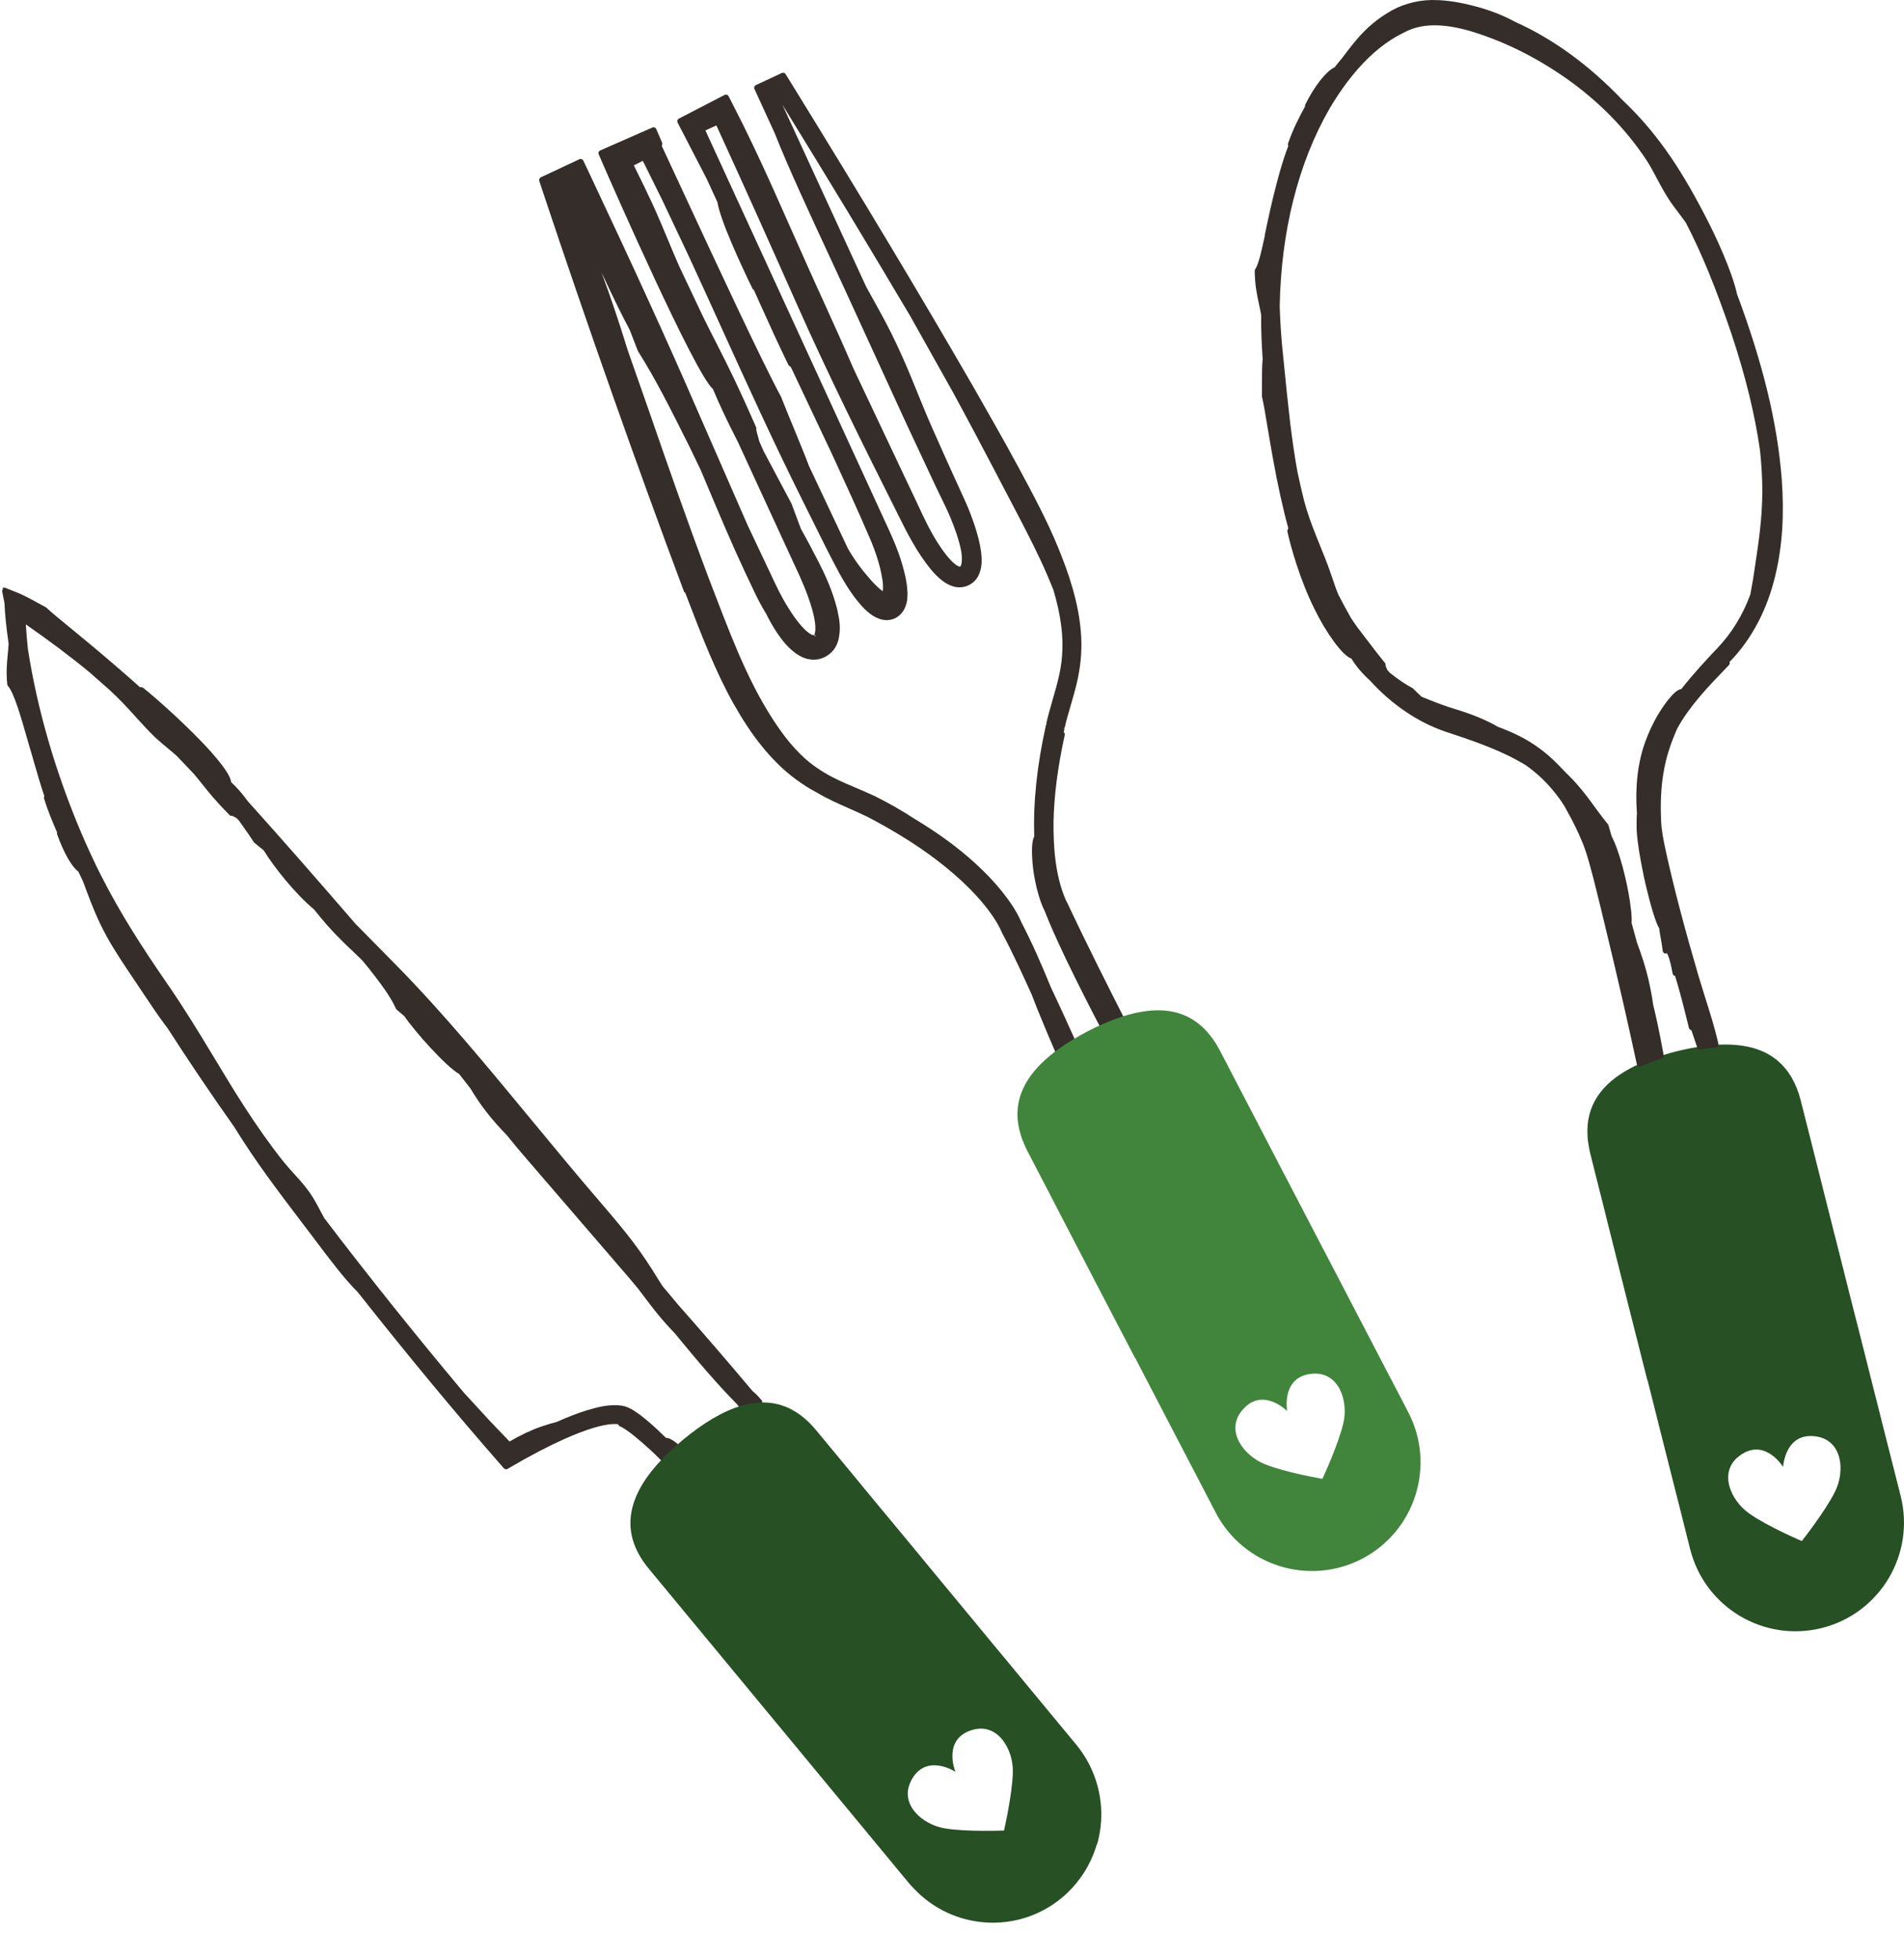 <svg width="208" height="214" viewBox="0 0 208 214" fill="none" xmlns="http://www.w3.org/2000/svg">
<path d="M74.753 64.702C69.486 50.633 64.155 35.506 59.309 20.965L58.914 19.765C58.863 19.612 58.939 19.446 59.079 19.37L63.301 17.391C63.454 17.314 63.645 17.391 63.721 17.544L64.334 18.833C69.18 29.11 72.942 37.331 76.143 44.723L81.691 57.412L84.203 62.723C84.79 63.987 85.351 65.174 86.065 66.31C86.55 67.102 86.983 67.715 87.43 68.238C87.953 68.863 88.514 69.323 88.82 69.374C88.884 69.374 88.896 69.374 88.909 69.374L89.164 69.566L88.96 69.31C89.011 69.246 89.075 69.004 89.075 68.621C89.075 67.855 88.845 67 88.68 66.412C88.195 64.766 87.506 63.208 86.881 61.893L80.607 48.272C79.472 46.063 78.63 44.276 77.878 42.489C75.926 40.829 66.974 20.468 65.941 18.093L65.405 16.855C65.328 16.689 65.405 16.51 65.571 16.433L71.271 13.931C71.348 13.893 71.437 13.893 71.514 13.931C71.59 13.957 71.654 14.021 71.692 14.097L72.317 15.553C72.343 15.629 72.381 15.795 72.292 15.935C72.993 17.429 73.848 19.267 74.779 21.285C78.362 29.008 83.285 39.591 85.325 43.344C85.785 44.519 86.307 45.782 86.818 47.021C87.404 48.451 87.965 49.804 88.386 50.927L92.646 59.953C93.373 61.204 94.163 62.263 95.171 63.4C95.656 63.936 96.064 64.319 96.433 64.587C96.484 64.229 96.484 63.706 96.357 63.093C96.153 61.817 95.668 60.285 95.018 58.778C93.73 55.766 92.238 52.536 90.835 49.485L86.435 40.178C86.384 40.089 86.333 40.038 86.307 40.012C86.231 39.987 86.167 39.923 86.129 39.859C85.007 37.561 84.025 35.391 82.992 33.093L82.354 31.676C82.354 31.676 82.239 31.599 82.201 31.523C80.9 28.842 78.694 24.08 78.375 22.089L77.202 19.536L74.026 13.395C73.988 13.319 73.975 13.229 74.001 13.153C74.026 13.076 74.077 12.999 74.154 12.961L79.153 10.37C79.229 10.331 79.319 10.319 79.395 10.344C79.472 10.37 79.548 10.421 79.587 10.497L80.084 11.467C80.849 12.948 81.563 14.391 82.265 15.872C83.757 18.987 85.236 22.357 86.677 25.599C87.736 27.974 88.82 30.438 89.904 32.787C91.23 35.697 92.225 37.919 93.22 40.229L99.469 53.442C99.711 53.94 99.941 54.451 100.183 54.948C100.986 56.685 101.752 58.319 102.772 59.8C103.142 60.349 103.473 60.77 103.805 61.127C104.175 61.536 104.57 61.829 104.761 61.88H104.876C104.876 61.88 104.889 61.88 104.914 61.88C104.953 61.829 105.004 61.74 105.016 61.663C105.106 61.331 105.093 60.834 105.016 60.246C104.761 58.931 104.277 57.629 103.869 56.646C103.563 55.88 103.18 55.114 102.823 54.374C102.632 53.978 102.44 53.583 102.249 53.187L98.997 46.242L92.289 31.612C91.791 30.527 91.243 29.353 90.682 28.14C88.552 23.544 86.129 18.348 84.624 14.531L82.418 9.719C82.341 9.565 82.418 9.374 82.571 9.297L85.415 7.97C85.555 7.906 85.734 7.957 85.823 8.097L86.116 8.57C94.406 21.999 100.642 32.404 106.355 42.297C108.256 45.617 109.799 48.348 111.176 50.889L111.329 51.17C112.809 53.927 114.352 56.787 115.576 59.761C116.711 62.544 117.91 65.889 118.114 69.54C118.203 71.212 118.037 72.936 117.617 74.685C117.425 75.489 117.196 76.268 116.979 77.021C116.737 77.851 116.507 78.617 116.328 79.421C116.328 79.459 116.277 79.498 116.252 79.523C116.252 79.561 116.29 79.612 116.277 79.651L116.201 79.97C116.29 80.046 116.341 80.174 116.316 80.289C115.55 83.787 115.142 86.915 115.091 89.838C115.079 92.123 115.193 95.493 116.443 98.34L116.571 98.57C118.611 102.936 120.996 107.647 123.1 111.795C123.139 111.885 123.151 111.974 123.1 112.064C123.062 112.153 122.986 112.217 122.896 112.242C122.182 112.447 121.519 112.664 120.881 112.906C120.843 112.919 120.805 112.932 120.767 112.932C120.652 112.932 120.537 112.868 120.486 112.766C119.351 110.595 117.872 107.723 116.43 104.723C115.372 102.489 114.658 100.893 114.148 99.566C113.803 98.876 113.638 98.366 113.459 97.766C113.306 97.255 113.178 96.744 113.064 96.144C112.898 95.302 112.796 94.485 112.758 93.668C112.681 92.123 112.86 91.574 112.987 91.37C112.86 87.68 113.268 83.698 114.262 79.217C114.262 79.166 114.313 79.14 114.339 79.102C114.339 79.051 114.301 79.012 114.313 78.961C114.517 78.081 114.773 77.225 115.002 76.408C115.474 74.774 115.92 73.217 116.022 71.621C116.201 69.502 115.882 67.153 115.079 64.446C114.62 63.285 114.148 62.2 113.65 61.14C112.617 58.944 111.482 56.787 110.398 54.719C109.952 53.876 109.505 53.021 109.059 52.166L108.715 51.502C107.261 48.731 105.756 45.885 104.124 42.885L99.443 34.536C95.082 27.17 90.503 19.599 85.466 11.429L94.597 31.267C94.89 31.817 95.196 32.353 95.49 32.889C96.306 34.357 97.148 35.876 97.989 37.689C98.908 39.642 99.558 41.251 100.247 42.948C100.719 44.11 101.203 45.31 101.79 46.638C102.683 48.668 103.614 50.736 104.621 52.944L104.953 53.672C105.322 54.463 105.692 55.268 106.011 56.11C106.508 57.412 106.827 58.446 107.044 59.493C107.172 60.17 107.261 60.757 107.235 61.434C107.223 61.766 107.172 62.174 106.993 62.634C106.891 62.902 106.751 63.132 106.611 63.297C106.496 63.476 106.151 63.757 105.947 63.859C105.424 64.153 104.812 64.229 104.2 64.076C103.69 63.936 103.32 63.706 103.052 63.514C102.466 63.08 102.032 62.608 101.65 62.148C100.196 60.349 99.175 58.383 98.168 56.34C94.444 48.91 90.605 41.238 86.92 32.94C84.445 27.361 81.487 20.736 78.26 13.701L77.061 14.25L96.587 56.748C97.288 58.255 98.015 59.812 98.512 61.485C98.78 62.391 99.086 63.476 99.137 64.74C99.137 65.302 99.137 66.004 98.653 66.77C98.538 66.923 98.385 67.14 98.091 67.344C98.002 67.408 97.964 67.421 97.875 67.485C97.722 67.561 97.658 67.587 97.569 67.612L97.466 67.651C97.033 67.778 96.523 67.766 96.064 67.6C95.286 67.319 94.801 66.846 94.431 66.502C93.985 66.055 93.628 65.595 93.36 65.251C92.799 64.497 92.263 63.655 91.689 62.608C90.695 60.77 89.802 58.97 88.935 57.208C88.488 56.302 88.042 55.408 87.596 54.514C84.369 48.029 81.55 41.812 78.821 35.812C77.623 33.17 76.436 30.565 75.25 27.999L72.355 21.872L70.417 17.953L70.213 17.57L69.244 18.067C70.149 19.88 70.8 21.246 71.31 22.344C71.909 23.659 72.483 25.025 73.031 26.34C73.414 27.259 73.797 28.191 74.192 29.072L76.819 34.625C77.342 35.684 77.801 36.578 78.235 37.434C79.484 39.885 80.556 42.004 82.596 46.663C82.622 46.727 82.635 46.791 82.609 46.855C82.609 46.97 82.711 47.378 82.8 47.659C82.864 47.876 82.915 48.08 82.941 48.195L83.425 49.293L86.46 54.999L87.506 57.795C88.131 58.893 88.807 60.17 89.534 61.599C90.108 62.736 90.937 64.485 91.46 66.553L91.523 66.872C91.702 67.74 91.893 68.646 91.575 69.974C91.421 70.485 91.192 70.893 90.86 71.225C90.746 71.34 90.593 71.468 90.439 71.57C90.312 71.659 90.286 71.672 90.223 71.71C89.891 71.889 89.674 71.953 89.381 72.017C88.182 72.208 87.391 71.672 86.945 71.378C85.976 70.663 85.453 69.923 84.917 69.17C84.484 68.519 84.076 67.829 83.706 67.063C83.247 66.31 82.813 65.506 82.456 64.753L81.346 62.404C79.88 59.263 78.745 56.544 77.635 53.927C77.278 53.072 76.908 52.217 76.551 51.348L75.327 48.808C73.248 44.646 71.603 41.365 69.69 38.353L68.785 36.017C67.956 34.484 66.846 32.199 65.711 29.761C66.68 32.365 67.599 35.084 68.568 38.238L71.08 45.412C72.891 50.659 75.059 56.889 77.457 63.246C77.712 63.91 77.98 64.587 78.235 65.263C80.25 70.51 82.341 75.948 85.734 80.442C86.448 81.374 87.213 82.204 87.991 82.906C88.986 83.774 90.095 84.489 91.383 85.115C92.034 85.434 92.722 85.727 93.449 86.034C94.1 86.314 94.776 86.595 95.464 86.915C97.02 87.68 98.41 88.472 99.966 89.481C102.529 91.025 104.685 92.608 106.559 94.319C107.644 95.315 108.575 96.285 109.403 97.306C110.22 98.34 110.998 99.387 111.623 100.829C112.821 103.14 113.829 105.476 114.722 107.659L114.875 108.004C115.627 109.6 116.418 111.298 117.4 113.493C117.54 113.519 117.642 113.634 117.744 113.8L117.923 114.234C117.986 114.387 117.923 114.553 117.782 114.63C117.196 114.961 116.622 115.332 116.073 115.727C116.022 115.766 115.959 115.791 115.882 115.791C115.857 115.791 115.831 115.791 115.793 115.791C115.704 115.766 115.627 115.702 115.589 115.613C114.926 114.081 114.071 112.076 113.306 110.187L112.707 108.642C111.75 106.536 110.666 104.149 109.467 101.902L109.429 101.812C108.944 100.689 108.026 99.361 106.776 97.97C105.743 96.834 104.57 95.736 103.18 94.612C100.782 92.685 98.015 90.923 94.763 89.225C94.125 88.919 93.475 88.625 92.812 88.332C91.626 87.808 90.388 87.272 89.228 86.57C88.718 86.302 88.169 85.983 87.608 85.6C86.027 84.54 84.624 83.238 83.221 81.502C82.137 80.161 81.168 78.693 80.148 76.893C78.235 73.498 76.679 69.54 74.842 64.714L74.753 64.702Z" fill="#342D29"/>
<path d="M123.994 148.337L123.465 147.321L119.885 140.457L119.477 139.675L118.44 137.678L116.802 134.525L115.765 132.528L115.254 131.534L112.195 125.648C112.077 125.427 111.986 125.212 111.893 124.985C111.728 124.618 111.59 124.257 111.492 123.9C110.495 120.633 111.756 117.933 114.254 115.699C114.557 115.43 114.885 115.155 115.219 114.905C115.853 114.427 116.542 113.961 117.265 113.527C117.29 113.521 117.312 113.503 117.334 113.484C117.804 113.202 118.29 112.929 118.804 112.663C119.283 112.417 119.765 112.185 120.238 111.967C120.571 111.823 120.891 111.681 121.214 111.552C121.765 111.329 122.308 111.134 122.833 110.97C124.19 110.556 125.501 110.336 126.726 110.36C128.176 110.396 129.514 110.787 130.685 111.636C131.062 111.901 131.414 112.224 131.762 112.588C132.293 113.17 132.796 113.851 133.231 114.692L136.381 120.74L138.02 123.893L140.236 128.155L140.617 128.878L144.489 136.316L144.964 137.213L148.67 144.336L149.076 145.106L150.116 147.115L151.34 149.461L152.419 151.527L152.97 152.577L153.837 154.247C156.867 160.061 154.621 167.234 148.8 170.271C142.988 173.292 135.836 171.042 132.807 165.228L130.854 161.468L130.518 160.826L127.852 155.713L127.347 154.744L124.022 148.344L123.994 148.337ZM138.172 159.938C140.447 160.854 144.463 161.54 144.463 161.54C144.463 161.54 146.197 157.848 146.755 155.445C147.316 153.055 146.287 149.875 143.445 150.052C140.012 150.277 140.574 153.922 140.612 154.136C140.456 153.977 137.783 151.437 135.641 154.124C133.86 156.345 135.882 159.013 138.157 159.929L138.172 159.938Z" fill="#41853C"/>
<path d="M179.96 150.756L179.679 149.646L177.779 142.139L177.562 141.284L177.014 139.101L176.147 135.654L175.598 133.471L175.331 132.386L173.711 125.952C173.647 125.709 173.609 125.48 173.571 125.237C173.494 124.841 173.443 124.458 173.43 124.088C173.214 120.68 175.063 118.343 178.009 116.748C178.366 116.556 178.748 116.365 179.131 116.199C179.858 115.88 180.636 115.586 181.439 115.331C181.465 115.331 181.49 115.318 181.516 115.305C182.039 115.139 182.574 114.986 183.135 114.845C183.658 114.718 184.181 114.603 184.691 114.501C185.048 114.437 185.393 114.373 185.737 114.322C186.324 114.233 186.898 114.169 187.446 114.131C188.862 114.041 190.188 114.131 191.374 114.437C192.777 114.807 193.988 115.497 194.932 116.594C195.238 116.939 195.506 117.335 195.761 117.769C196.144 118.458 196.475 119.237 196.705 120.156L198.376 126.769L199.243 130.216L200.416 134.875L200.62 135.667L202.673 143.799L202.928 144.782L204.892 152.569L205.109 153.412L205.658 155.607L206.308 158.173L206.882 160.433L207.175 161.582L207.634 163.407C209.241 169.765 205.403 176.224 199.039 177.833C192.688 179.429 186.247 175.586 184.64 169.229L183.607 165.118L183.429 164.416L182.013 158.824L181.745 157.765L179.985 150.769L179.96 150.756ZM191.081 165.322C193.083 166.739 196.832 168.335 196.832 168.335C196.832 168.335 199.37 165.144 200.467 162.935C201.564 160.739 201.296 157.407 198.49 156.922C195.098 156.348 194.805 160.024 194.792 160.241C194.677 160.05 192.662 156.961 189.958 159.08C187.714 160.829 189.066 163.892 191.068 165.309L191.081 165.322Z" fill="#275024"/>
<path d="M138.168 25.675C138.601 23.568 138.984 21.909 139.277 20.773C139.545 19.713 140.042 17.76 140.744 15.921C140.693 15.845 140.68 15.743 140.718 15.653C141.228 14.173 141.892 12.845 142.568 11.632C142.555 11.568 142.568 11.492 142.593 11.428C143.575 9.424 144.876 7.777 145.794 7.356C146.075 6.998 146.355 6.653 146.636 6.322L146.712 6.219C148.179 4.279 149.442 2.607 152.069 1.126C153.497 0.334 155.346 -0.087 157.017 0.015H157.195C158.586 0.092 160.039 0.36 161.774 0.858C163.585 1.394 164.682 1.943 165.574 2.415C169.694 4.266 173.609 7.126 177.192 10.879C180.687 14.185 183.314 17.849 186.247 23.517C187.472 25.841 189.129 29.466 189.742 32.032V32.083C192.611 39.768 194.154 46.177 194.639 52.266C194.932 56.173 194.715 59.62 193.963 62.773C193.096 66.513 191.387 69.781 189.027 72.22C189.015 72.232 188.989 72.22 188.976 72.245C188.976 72.258 188.976 72.283 188.951 72.309C188.951 72.309 188.951 72.322 188.951 72.335C188.989 72.449 188.951 72.564 188.874 72.654C186.592 75.015 184.628 77.058 183.25 79.534C182.498 81.207 182 82.777 181.745 84.309C181.465 85.867 181.376 87.603 181.465 89.645C181.503 90.679 181.707 91.701 182.013 93.13C182.906 97.139 184.028 101.403 185.533 106.547C185.763 107.313 186.005 108.105 186.26 108.909C186.796 110.594 187.344 112.343 187.701 113.913L187.727 114.041C187.752 114.13 187.727 114.233 187.676 114.309C187.625 114.386 187.535 114.424 187.446 114.437C186.91 114.475 186.337 114.539 185.763 114.628C185.75 114.628 185.724 114.628 185.712 114.628C185.571 114.628 185.457 114.539 185.406 114.411L184.781 112.547C184.691 112.522 184.615 112.471 184.551 112.381C184.526 112.343 184.5 112.305 184.5 112.267L184.271 111.335C183.888 109.79 183.48 108.194 182.995 106.611C182.919 106.598 182.855 106.56 182.804 106.509C182.766 106.471 182.74 106.407 182.727 106.356C182.485 104.977 182.255 104.403 182.141 104.186C182.141 104.16 182.115 104.135 182.102 104.122C182.039 104.16 181.949 104.173 181.873 104.147C181.745 104.109 181.656 103.994 181.643 103.867C181.618 103.598 181.529 103.101 181.452 102.628C181.376 102.194 181.286 101.735 181.261 101.415C181.108 101.16 180.942 100.764 180.751 100.19C180.636 99.845 180.508 99.462 180.394 99.028C180.266 98.569 180.126 98.071 179.998 97.535C179.858 96.998 179.73 96.437 179.603 95.862C179.488 95.313 179.373 94.739 179.271 94.19C179.118 93.36 179.003 92.658 178.927 92.032C178.889 91.726 178.85 91.407 178.825 91.1C178.799 90.794 178.787 90.501 178.787 90.22C178.787 89.696 178.787 89.224 178.825 88.879C178.608 85.93 178.914 83.3 179.73 81.041C180.559 78.769 181.529 77.364 182.192 76.496C182.829 75.705 183.289 75.309 183.671 75.271C184.985 73.598 186.4 72.079 187.497 70.918C187.51 70.905 187.535 70.905 187.561 70.892C187.561 70.866 187.561 70.841 187.586 70.828C189.155 69.194 190.379 67.203 191.208 64.956L191.514 63.258L191.693 62.058C192.114 59.313 192.509 56.709 192.522 53.671C192.522 52.241 192.433 50.722 192.267 49.164C191.693 45.194 190.673 41.032 189.142 36.437C187.421 31.368 185.877 27.628 184.168 24.322C183.926 23.977 183.684 23.658 183.429 23.326C183.008 22.764 182.562 22.19 182.128 21.488C181.682 20.773 181.35 20.134 181.018 19.521C180.661 18.845 180.33 18.207 179.858 17.479C177.601 14.07 174.667 11.083 171.147 8.594C167.717 6.194 164.248 4.483 160.55 3.373C157.833 2.607 155.754 2.568 154.033 3.245C153.816 3.321 153.612 3.436 153.408 3.539L153.178 3.653C151.52 4.483 149.913 5.76 148.409 7.458C147.286 8.722 146.215 10.215 145.233 11.887C141.828 17.798 139.953 25.253 139.8 33.424C139.838 34.815 139.928 36.245 140.055 37.688L140.272 39.845C140.68 43.956 141.063 47.849 141.739 51.551C141.968 52.624 142.21 53.683 142.466 54.705C142.644 55.368 142.848 56.032 143.078 56.683C143.384 57.564 143.856 58.739 144.315 59.875C144.583 60.539 144.85 61.19 145.054 61.739C145.207 62.16 145.361 62.607 145.514 63.041C145.73 63.692 145.96 64.368 146.215 64.969C146.649 65.824 147.12 66.679 147.58 67.496C148.09 68.275 148.511 68.837 148.97 69.424L149.161 69.679C149.327 69.896 149.493 70.113 149.684 70.356C150.105 70.905 150.602 71.569 151.291 72.411C151.367 72.501 151.393 72.564 151.355 72.666C151.355 72.718 151.431 72.883 151.469 72.973C151.508 73.049 151.533 73.126 151.559 73.19L151.865 73.522C152.808 74.262 153.599 74.798 154.275 75.143C154.301 75.156 154.326 75.181 154.352 75.194C154.67 75.513 154.989 75.82 155.308 76.113C156.494 76.598 157.782 77.109 159.147 77.517C160.881 78.041 162.501 78.718 163.636 79.394C164.503 79.713 165.281 80.045 166.008 80.415C167.589 81.22 168.916 82.203 170.204 83.517L170.306 83.62C170.51 83.824 170.714 84.041 170.892 84.232C170.956 84.296 171.007 84.347 171.071 84.411L171.275 84.615C171.352 84.692 171.428 84.769 171.492 84.832C172.448 85.79 173.175 86.735 173.762 87.526L174.565 88.624C174.961 89.16 175.292 89.594 175.649 90.028C175.675 90.067 175.7 90.105 175.713 90.143L176.057 91.343C176.925 92.99 177.715 96.181 178.06 98.466C178.123 98.913 178.174 99.322 178.213 99.679C178.251 100.139 178.264 100.522 178.238 100.803L178.825 102.947C178.927 103.215 179.016 103.471 179.105 103.726L179.195 103.981C179.679 105.335 180.036 106.662 180.304 108.015C180.419 108.59 180.521 109.177 180.598 109.752C180.904 111.003 181.159 112.19 181.388 113.364L181.745 115.267C181.771 115.42 181.682 115.573 181.529 115.624C180.712 115.879 179.934 116.173 179.246 116.479C179.207 116.492 179.156 116.505 179.118 116.505C179.067 116.505 179.016 116.505 178.978 116.467C178.889 116.428 178.825 116.339 178.812 116.25C178.57 115.126 178.328 114.003 178.072 112.867C177.703 111.181 177.32 109.496 176.925 107.811L176.261 104.964C175.802 103.037 175.343 101.135 174.884 99.233L174.412 97.318C174.298 96.858 174.183 96.386 174.068 95.939L173.902 95.326C173.571 94.075 173.252 92.888 172.78 91.815C172.346 90.781 171.849 89.76 171.301 88.777C171.249 88.675 171.198 88.573 171.135 88.484C171.058 88.343 170.982 88.203 170.905 88.062C170.548 87.475 170.127 86.9 169.579 86.249C168.712 85.215 167.755 84.347 166.671 83.581C164.069 81.998 161.187 81.003 157.961 79.943C154.938 78.922 152.056 76.981 149.658 74.339C148.829 73.586 148.166 72.807 147.631 71.939C146.636 71.632 144.787 68.977 143.588 66.501C142.019 63.347 140.999 59.722 140.642 58.075C140.642 58.037 140.642 58.011 140.642 57.973C140.642 57.871 140.693 57.781 140.744 57.717C140.195 55.752 139.545 52.815 139.073 50.16C138.856 48.998 138.678 47.862 138.499 46.841C138.257 45.36 138.04 44.071 137.862 43.33C137.862 43.305 137.862 43.279 137.862 43.241C137.862 42.794 137.862 42.309 137.862 41.824C137.862 40.905 137.862 39.947 137.938 39.245C137.823 37.585 137.76 35.939 137.772 34.394C137.696 33.973 137.619 33.577 137.53 33.194C137.301 32.122 137.084 31.1 137.071 29.594C137.071 29.53 137.084 29.466 137.122 29.415C137.517 28.841 137.849 27.245 138.18 25.713L138.168 25.675Z" fill="#342D29"/>
<path d="M0.349 64.33C0.261 64.412 0.219 64.52 0.242 64.632L0.484 65.847C0.549 67.186 0.689 68.585 0.942 70.306C0.92 70.736 0.882 71.122 0.842 71.521C0.751 72.501 0.661 73.429 0.794 74.76C0.802 74.828 0.826 74.887 0.878 74.941C1.527 75.671 2.308 78.378 2.928 80.554C3.141 81.285 3.337 81.986 3.522 82.577L3.738 83.349C4.048 84.41 4.422 85.727 4.844 86.963C4.796 87.043 4.785 87.133 4.815 87.22C5.205 88.528 5.708 89.707 6.238 90.933C6.221 90.995 6.214 91.072 6.238 91.131C6.98 93.194 7.845 94.696 8.555 95.203L9.063 96.265L9.448 97.294C10.087 98.999 10.648 100.458 11.686 102.349C12.596 103.981 13.713 105.629 14.791 107.227C15.274 107.939 15.745 108.647 16.206 109.339C17.166 110.786 17.813 111.674 18.303 112.308C20.549 115.806 22.931 119.34 25.593 123.108C27.912 126.876 30.267 129.967 32.99 133.554L34.513 135.562C35.905 137.416 37.639 139.719 39.069 141.134L39.099 141.169C44.563 148.082 49.672 154.252 54.708 160.005L55.041 160.386C55.142 160.505 55.308 160.523 55.446 160.454L55.898 160.193C57.903 159.013 59.866 157.993 61.741 157.149C62.907 156.642 63.865 156.265 64.77 155.992C65.544 155.764 66.637 155.476 67.523 155.569C67.549 155.668 67.607 155.75 67.702 155.788C68.208 156.017 68.813 156.47 69.323 156.885C69.811 157.28 70.314 157.719 70.878 158.227C71.335 158.641 71.776 159.064 72.202 159.495C72.266 159.552 72.349 159.587 72.43 159.583C72.51 159.578 72.597 159.548 72.654 159.484C73.107 159.024 73.538 158.598 74.002 158.194C74.052 158.155 74.081 158.096 74.097 158.035C74.104 158.01 74.114 157.973 74.121 157.948C74.119 157.855 74.077 157.765 74.001 157.705C73.458 157.268 73.065 157.057 72.759 157.067C72.025 156.355 71.435 155.799 70.843 155.297C70.498 155.006 70.132 154.696 69.71 154.398L69.509 154.265C69.163 154.026 68.818 153.788 68.184 153.592C68.147 153.582 68.116 153.6 68.075 153.602C68.038 153.592 68.011 153.545 67.971 153.548C66.518 153.356 65.343 153.701 64.199 154.028L64.1 154.055C63.077 154.375 62.031 154.781 60.832 155.318C60.378 155.434 59.862 155.587 59.181 155.814C58.018 156.215 56.899 156.747 55.665 157.46L53.549 155.253L50.676 152.129C45.341 145.766 40.196 139.335 35.42 133.056C35.279 132.794 35.147 132.547 35.006 132.284C34.656 131.622 34.299 130.931 33.791 130.213C33.232 129.442 32.704 128.851 32.172 128.272C31.783 127.85 31.398 127.416 30.979 126.907C27.938 123.077 25.587 119.181 23.321 115.413C21.728 112.778 20.079 110.062 18.23 107.398C15.464 103.377 13.175 99.841 11.013 95.586C10.289 94.149 9.56 92.579 8.845 90.906C6.039 84.271 4.082 77.52 3.045 70.883C2.948 70.011 2.886 69.109 2.823 68.207C5.382 69.991 7.738 71.747 9.791 73.448L12.034 75.425C12.497 75.867 12.96 76.308 13.404 76.771C13.778 77.149 14.215 77.637 14.674 78.143C15.427 78.98 16.213 79.839 16.886 80.482C17.328 80.905 17.804 81.297 18.267 81.686C18.633 81.995 19.003 82.293 19.331 82.593L21.186 84.544C21.577 85.007 21.883 85.393 22.18 85.763C22.892 86.655 23.552 87.493 25.07 89.024C25.152 89.112 25.21 89.141 25.325 89.106C25.375 89.119 25.516 89.183 25.595 89.231C25.678 89.267 25.746 89.311 25.816 89.344L26.117 89.649C26.29 89.894 26.459 90.15 26.643 90.398C27.027 90.938 27.407 91.489 27.733 91.999C27.751 92.031 27.772 92.05 27.806 92.072L28.813 92.897C29.954 94.751 32.257 97.642 34.31 99.344C34.804 99.965 35.283 100.543 35.768 101.097C36.782 102.241 37.729 103.143 38.646 104.01C38.962 104.307 39.267 104.6 39.559 104.89L40.317 105.807C41.582 107.443 42.597 108.733 43.253 110.178C43.268 110.222 43.298 110.256 43.341 110.294L44.18 111.008C45.363 112.754 48.752 116.519 50.161 117.32L51.4 118.908C52.492 120.748 53.682 122.271 55.37 124.006C56.121 124.948 56.843 125.803 57.55 126.614L68.731 139.596L69.741 140.805L69.926 141.053C70.637 141.997 71.375 142.989 72.176 143.944C72.679 144.528 73.156 145.066 73.685 145.605C76.213 148.689 78.343 151.191 80.493 153.368L80.742 153.672C80.821 153.773 80.953 153.822 81.08 153.79C81.736 153.609 82.371 153.502 82.963 153.463C83.084 153.455 83.196 153.38 83.241 153.26C83.245 153.247 83.248 153.235 83.251 153.223C83.278 153.124 83.258 153 83.173 152.924L83.012 152.736C82.921 152.632 82.83 152.528 82.736 152.437C82.571 152.26 82.422 152.128 82.26 151.992L82.196 151.935C79.582 148.827 76.924 145.734 74.086 142.527L72.375 140.482L71.947 139.811C69.993 136.604 68.615 134.846 65.463 131.184C63.045 128.38 60.574 125.377 58.17 122.471C53.295 116.562 48.25 110.449 43.158 105.301L38.839 100.917C34.494 95.89 30.825 91.693 27.089 87.544C26.451 86.672 25.875 86.015 25.25 85.438C25.155 84.262 22.462 81.451 21.576 80.565C19.554 78.502 17.061 76.273 15.648 75.14C15.614 75.118 15.593 75.099 15.556 75.089C15.458 75.062 15.384 75.043 15.297 75.072C13.935 73.847 11.864 72.062 9.955 70.465C9.232 69.862 8.518 69.273 7.847 68.723C6.644 67.739 5.604 66.891 5.047 66.359C5.025 66.34 5.004 66.321 4.967 66.311C4.642 66.144 4.32 65.965 3.986 65.783C3.238 65.371 2.466 64.952 1.759 64.683L0.567 64.204C0.46 64.162 0.336 64.181 0.251 64.251L0.349 64.33Z" fill="#342D29"/>
<path d="M119.861 201.431C120.6 198.814 120.431 195.993 119.32 193.434C119.207 193.166 119.09 192.91 118.949 192.647C118.575 191.926 118.113 191.233 117.585 190.589L113.844 186.069L112.986 185.032L109.924 181.328L108.905 180.103L107.368 178.249L106.531 177.232L101.104 170.672L100.228 169.604L98.821 167.904L97.872 166.764L94.209 162.344L93.533 161.515L89.143 156.212C87.275 153.965 85.196 153.103 83.017 153.205C82.376 153.231 81.725 153.347 81.053 153.537C78.937 154.145 76.753 155.502 74.617 157.268C74.344 157.499 74.072 157.729 73.811 157.963C73.328 158.389 72.881 158.824 72.447 159.263C68.857 162.965 67.344 167.092 70.876 171.358L97.563 203.612L98.43 204.665L99.21 205.601L99.319 205.736C99.48 205.925 99.656 206.104 99.82 206.28C104.072 210.819 111.17 211.324 116.009 207.297C117.605 205.967 118.765 204.296 119.472 202.49C119.608 202.13 119.729 201.779 119.84 201.412L119.861 201.431ZM99.507 194.565C101.043 191.487 104.184 193.415 104.374 193.545C104.284 193.336 102.978 189.879 106.275 188.953C109.003 188.179 110.684 191.076 110.649 193.525C110.599 195.983 109.683 199.954 109.683 199.954C109.683 199.954 105.597 200.126 103.186 199.716C100.774 199.306 98.243 197.12 99.504 194.577L99.507 194.565Z" fill="#275024"/>
</svg>
